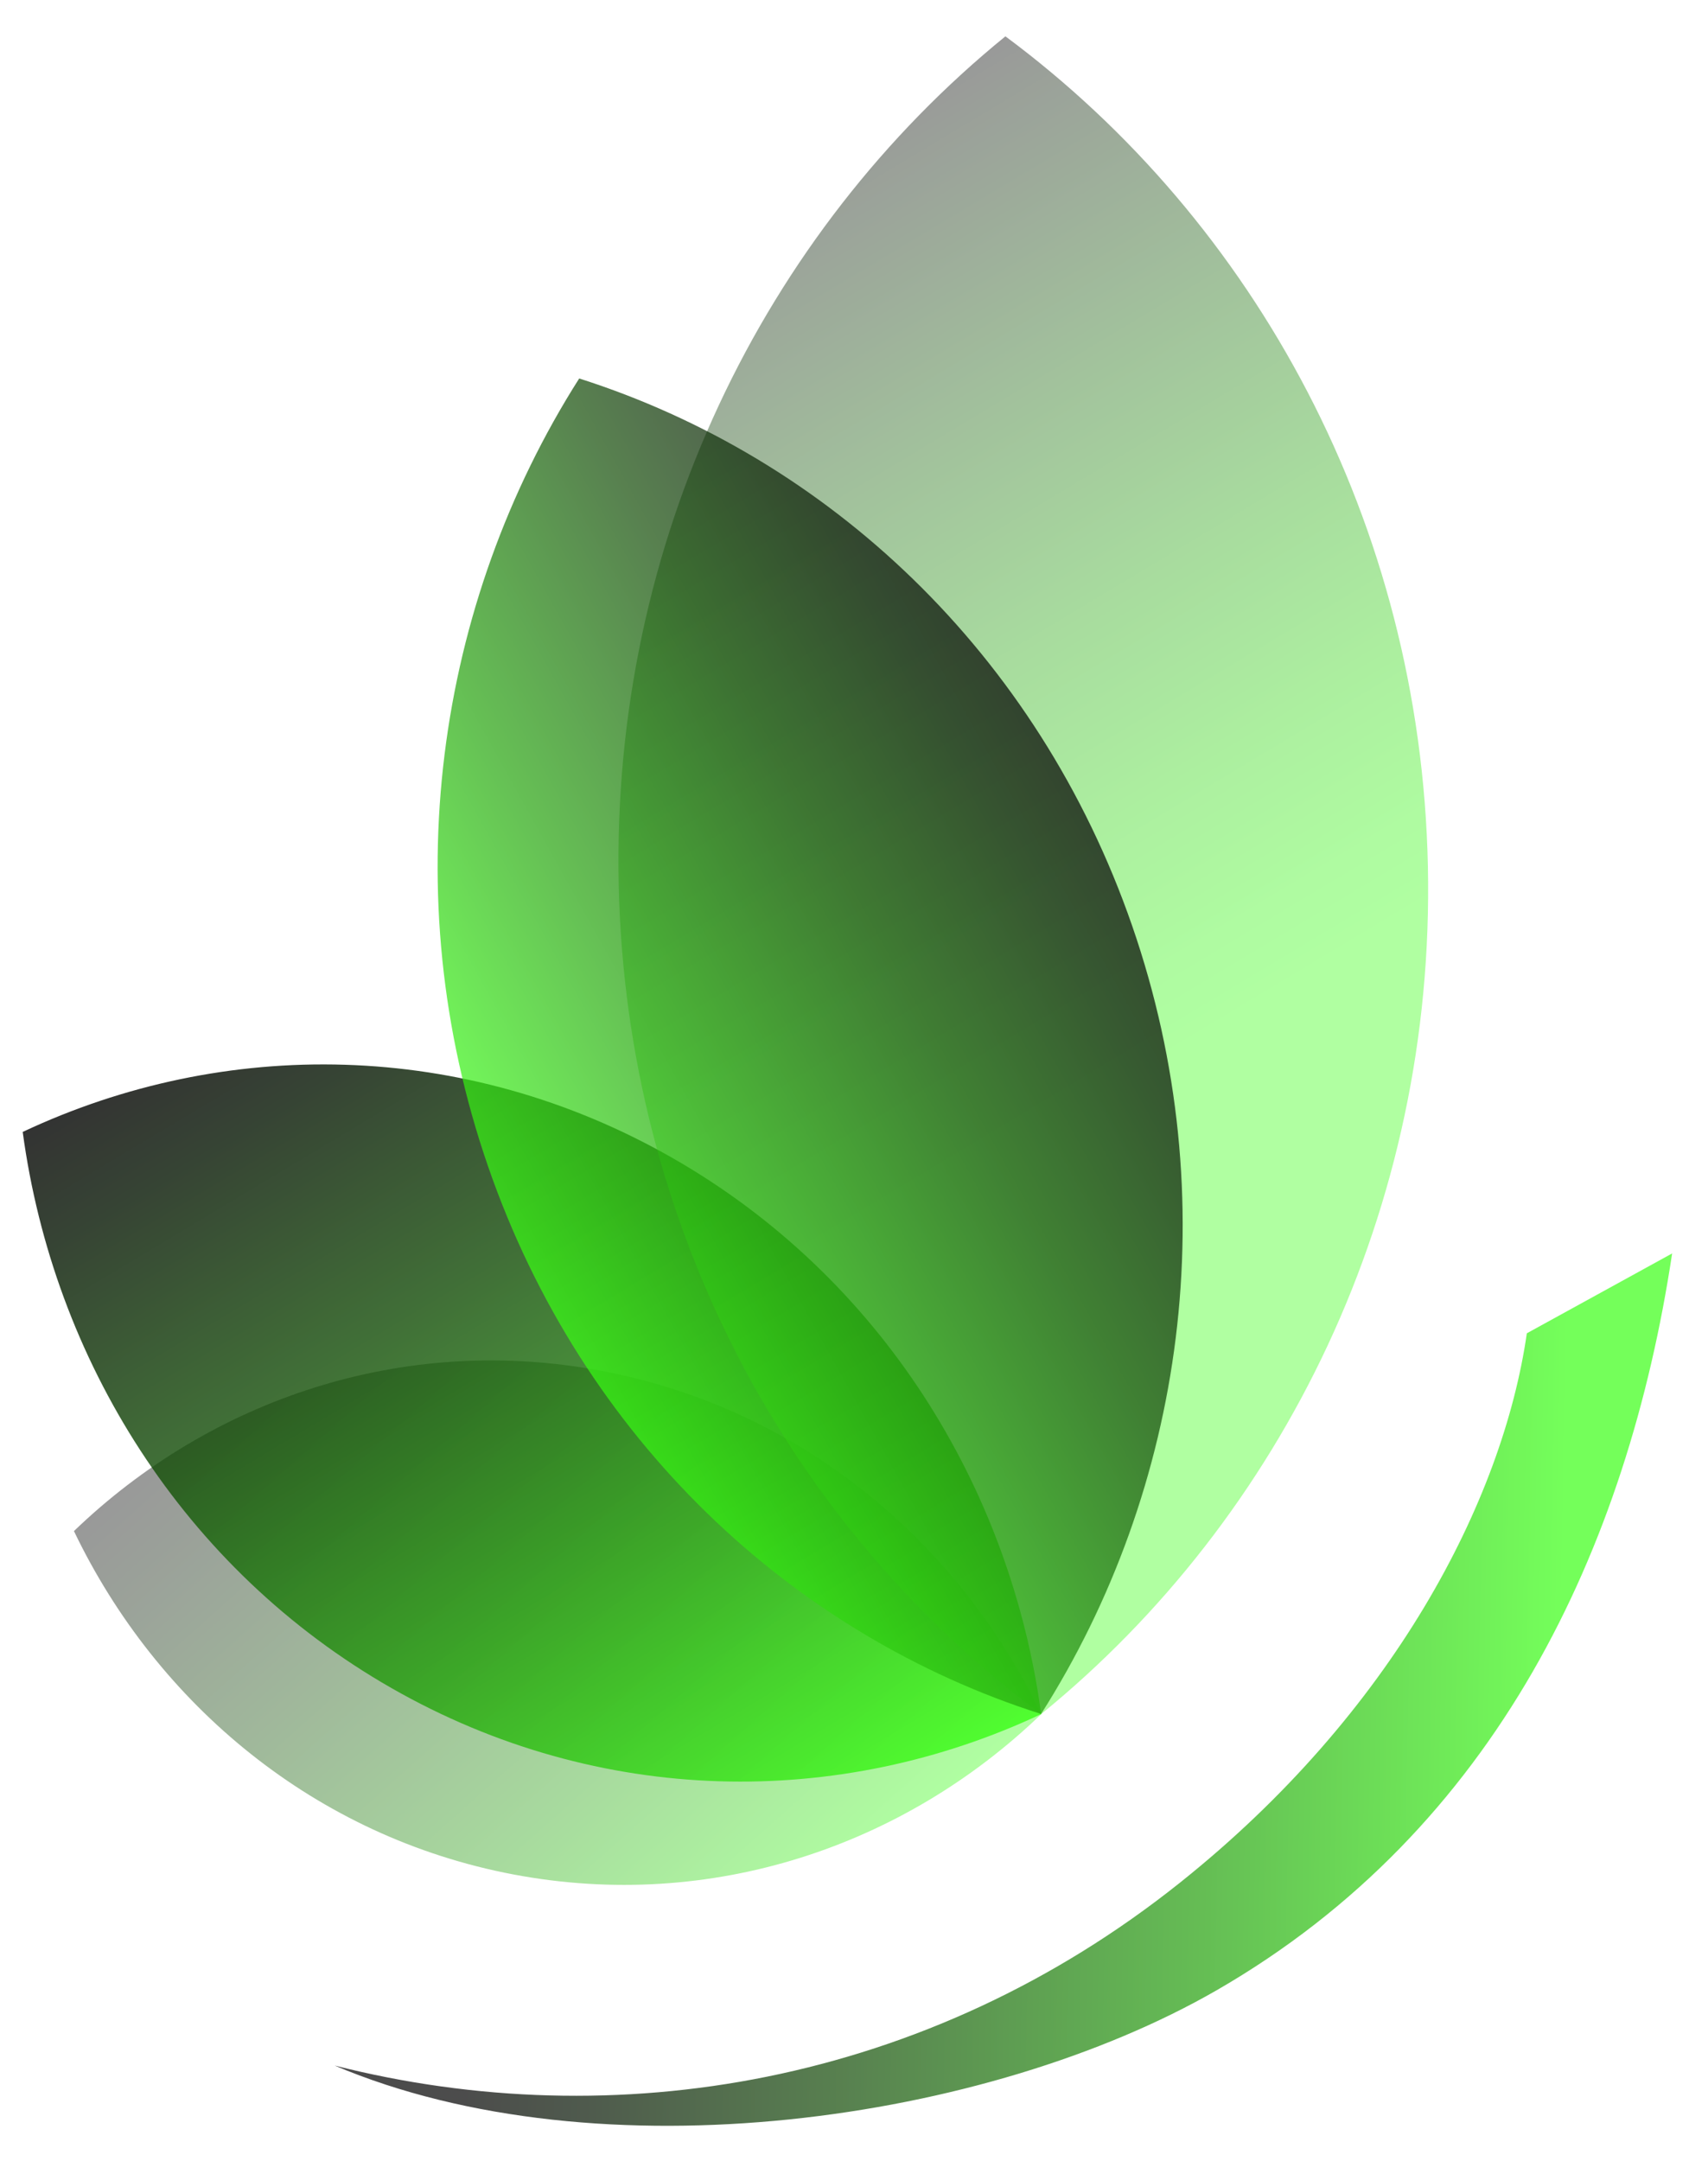 <svg viewBox="0 0 34 43" fill="none" xmlns="http://www.w3.org/2000/svg">
    <path opacity="0.7" fill-rule="evenodd" clip-rule="evenodd"
        d="M30.394 26.53C29.914 29.87 27.726 34.085 23.488 37.465C18.444 41.489 12.236 42.519 6.662 41.104C11.934 43.335 19.658 42.232 24.22 39.605C29.784 36.399 32.402 30.807 33.286 24.943L30.394 26.532V26.53Z"
        fill="url(#paint0_linear_545_175)" />
    <path opacity="0.4" fill-rule="evenodd" clip-rule="evenodd"
        d="M1.472 30.468C3.13 33.925 6.282 36.555 10.22 37.301C14.16 38.047 18 36.738 20.726 34.112C19.068 30.655 15.916 28.026 11.978 27.28C8.038 26.534 4.198 27.843 1.472 30.468Z"
        fill="url(#paint1_linear_545_175)" />
    <path opacity="0.8" fill-rule="evenodd" clip-rule="evenodd"
        d="M0.452 22.525C1.062 27.047 3.646 31.223 7.794 33.593C11.942 35.963 16.722 35.994 20.726 34.11C20.116 29.588 17.532 25.412 13.384 23.042C9.236 20.672 4.456 20.641 0.452 22.525Z"
        fill="url(#paint2_linear_545_175)" />
    <path opacity="0.4" fill-rule="evenodd" clip-rule="evenodd"
        d="M20.014 0.723C15.206 4.635 12.17 10.771 12.316 17.602C12.462 24.432 15.756 30.423 20.726 34.11C25.534 30.198 28.57 24.062 28.424 17.232C28.278 10.402 24.984 4.411 20.014 0.723Z"
        fill="url(#paint3_linear_545_175)" />
    <path opacity="0.7" fill-rule="evenodd" clip-rule="evenodd"
        d="M11.53 7.531C8.684 12.007 7.834 17.774 9.716 23.212C11.598 28.651 15.786 32.535 20.724 34.108C23.57 29.631 24.42 23.863 22.538 18.426C20.656 12.988 16.468 9.103 11.528 7.531"
        fill="url(#paint4_linear_545_175)" />
    <defs>
        <linearGradient id="paint0_linear_545_175" x1="34.847" y1="33.964" x2="9.362"
            y2="33.505" gradientUnits="userSpaceOnUse">
            <stop offset="0.15" stop-color="#39FF14" />
            <stop offset="0.42" stop-color="#24A30C" />
            <stop offset="0.7" stop-color="#114C05" />
            <stop offset="0.9" stop-color="#041501" />
            <stop offset="1" />
        </linearGradient>
        <linearGradient id="paint1_linear_545_175" x1="16.05" y1="38.3" x2="5.701"
            y2="26.692" gradientUnits="userSpaceOnUse">
            <stop stop-color="#39FF14" />
            <stop offset="0.32" stop-color="#24A30C" />
            <stop offset="0.65" stop-color="#114C05" />
            <stop offset="0.89" stop-color="#041501" />
            <stop offset="1" />
        </linearGradient>
        <linearGradient id="paint2_linear_545_175" x1="15.533" y1="37.234" x2="5.062"
            y2="19.771" gradientUnits="userSpaceOnUse">
            <stop stop-color="#39FF14" />
            <stop offset="0.32" stop-color="#24A30C" />
            <stop offset="0.65" stop-color="#114C05" />
            <stop offset="0.89" stop-color="#041501" />
            <stop offset="1" />
        </linearGradient>
        <linearGradient id="paint3_linear_545_175" x1="27.413" y1="30.111" x2="12.501"
            y2="5.241" gradientUnits="userSpaceOnUse">
            <stop offset="0.34" stop-color="#39FF14" />
            <stop offset="0.4" stop-color="#36F413" />
            <stop offset="0.5" stop-color="#30D710" />
            <stop offset="0.63" stop-color="#25A70D" />
            <stop offset="0.78" stop-color="#166608" />
            <stop offset="0.96" stop-color="#041401" />
            <stop offset="1" />
        </linearGradient>
        <linearGradient id="paint4_linear_545_175" x1="10.081" y1="24.458" x2="22.392"
            y2="17.614" gradientUnits="userSpaceOnUse">
            <stop stop-color="#39FF14" />
            <stop offset="0.32" stop-color="#24A30C" />
            <stop offset="0.65" stop-color="#114C05" />
            <stop offset="0.89" stop-color="#041501" />
            <stop offset="1" />
        </linearGradient>
    </defs>
</svg>